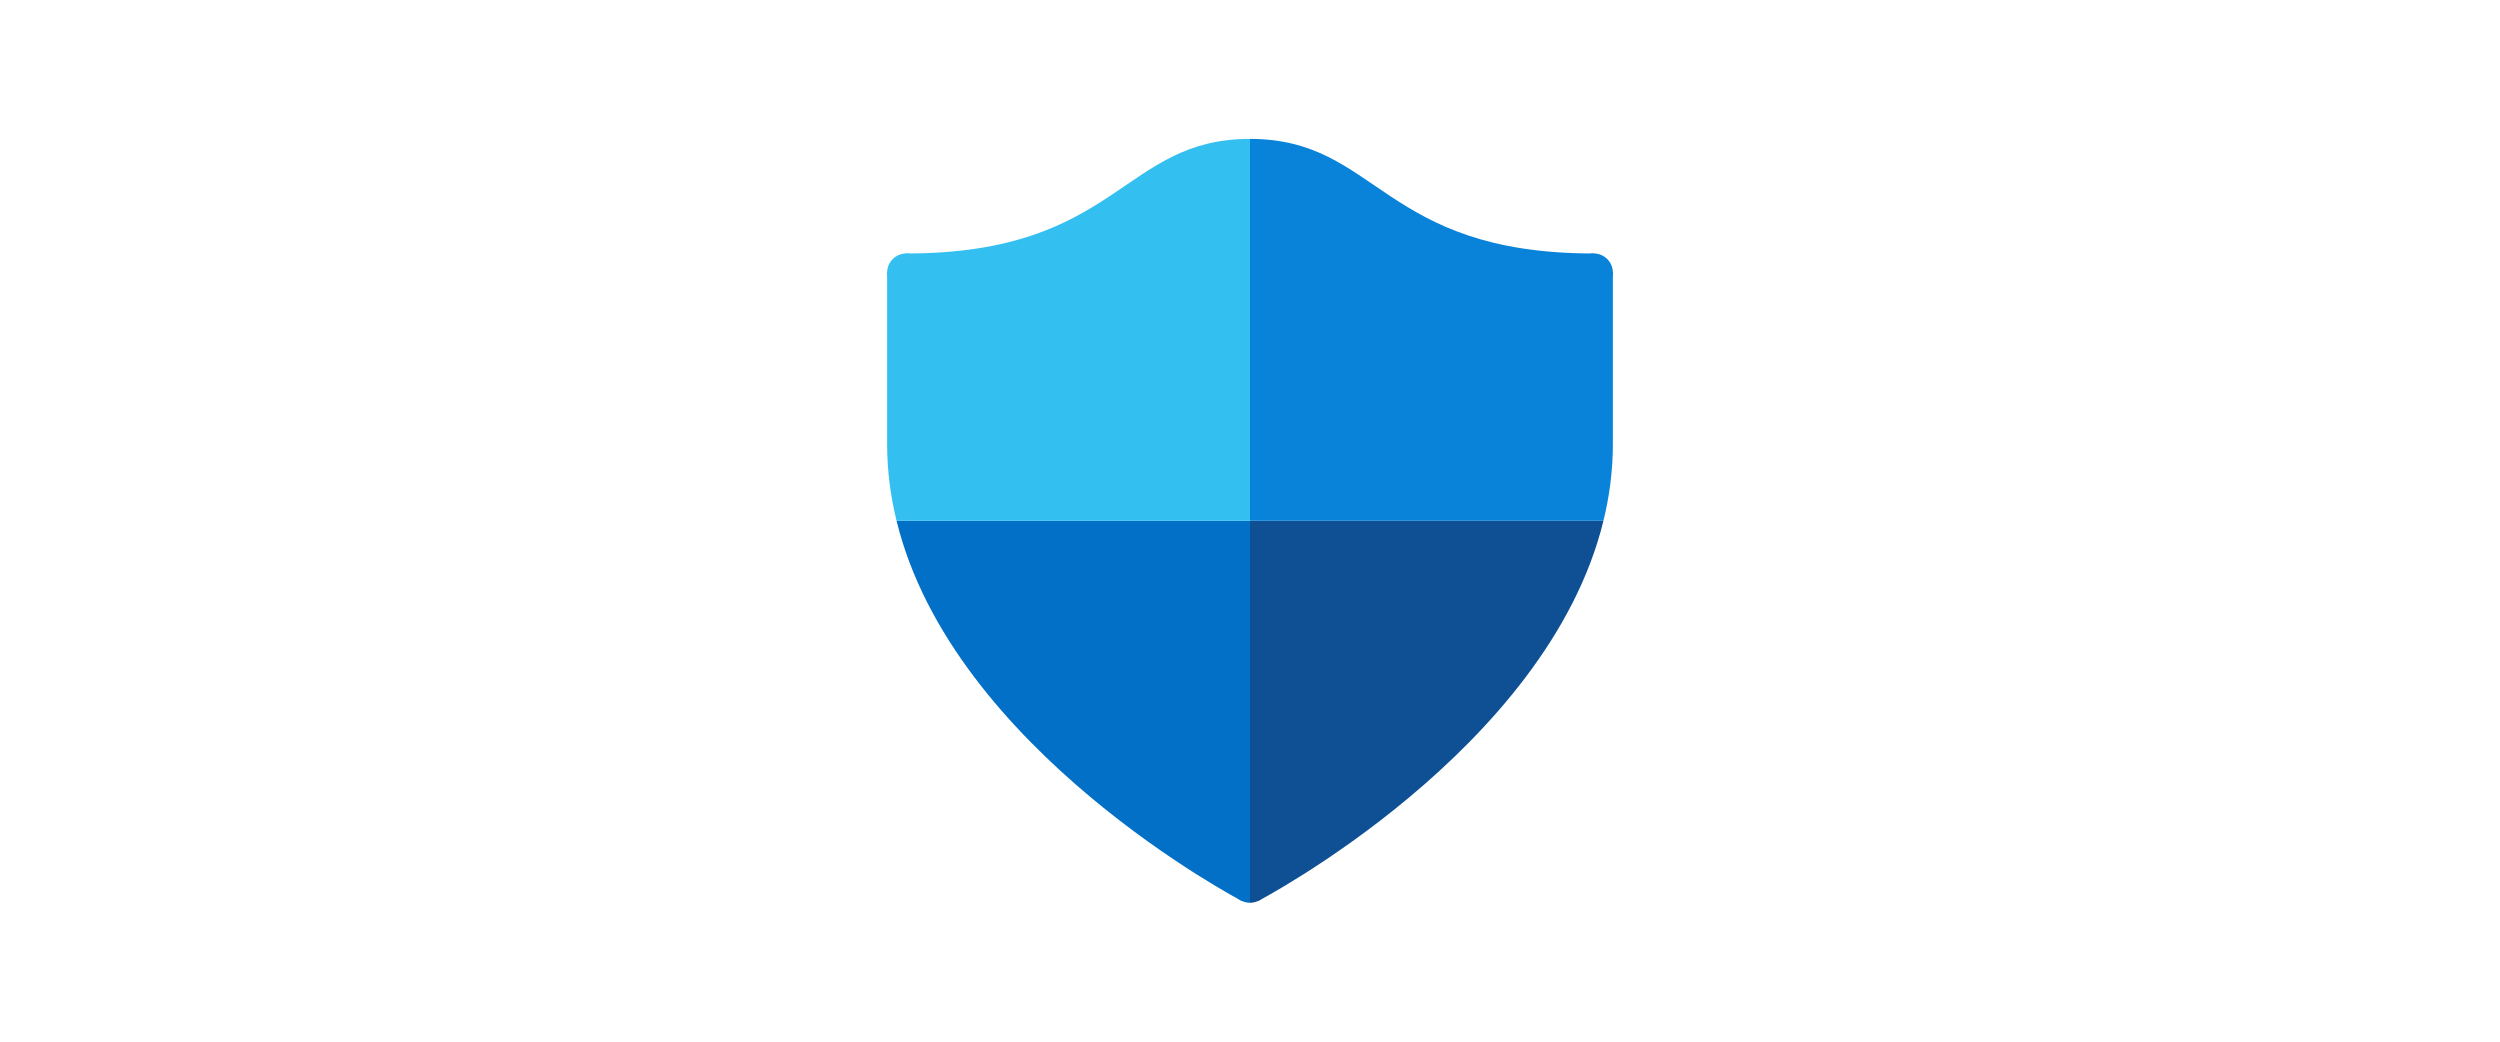 <svg xmlns="http://www.w3.org/2000/svg" width="120" height="50" viewBox="0 0 120 50" fill="none"><path d="M60 43.333C59.494 43.333 59.083 42.923 59.083 42.417C59.083 41.911 59.494 41.5 60 41.5V43.333Z" fill="#0370C8"/><path d="M60.917 42.417C60.917 42.923 60.506 43.333 60 43.333V41.5C60.506 41.5 60.917 41.911 60.917 42.417Z" fill="#0F5094"/><path d="M76.5 14C77.006 14 77.417 13.59 77.417 13.083C77.417 12.577 77.006 12.167 76.5 12.167C75.994 12.167 75.583 12.577 75.583 13.083C75.583 13.59 75.994 14 76.5 14Z" fill="#0883D9"/><path d="M43.5 14C44.006 14 44.417 13.59 44.417 13.083C44.417 12.577 44.006 12.167 43.5 12.167C42.994 12.167 42.583 12.577 42.583 13.083C42.583 13.59 42.994 14 43.5 14Z" fill="#33BFF0"/><path d="M60 42.417L60.391 43.248C60.391 43.248 74.273 36.006 76.965 25H60V42.417Z" fill="#0F5094"/><path d="M77.417 13.083L76.5 12.167C66.305 12.167 66.162 6.667 60 6.667V25H76.965C77.254 23.819 77.417 22.596 77.417 21.333C77.417 18.451 77.417 13.083 77.417 13.083Z" fill="#0883D9"/><path d="M60 42.417L59.609 43.248C59.609 43.248 45.727 36.006 43.035 25H60V42.417Z" fill="#0370C8"/><path d="M42.583 13.083L43.5 12.167C53.695 12.167 53.838 6.667 60 6.667V25H43.035C42.746 23.819 42.583 22.596 42.583 21.333C42.583 18.451 42.583 13.083 42.583 13.083Z" fill="#33BFF0"/></svg>